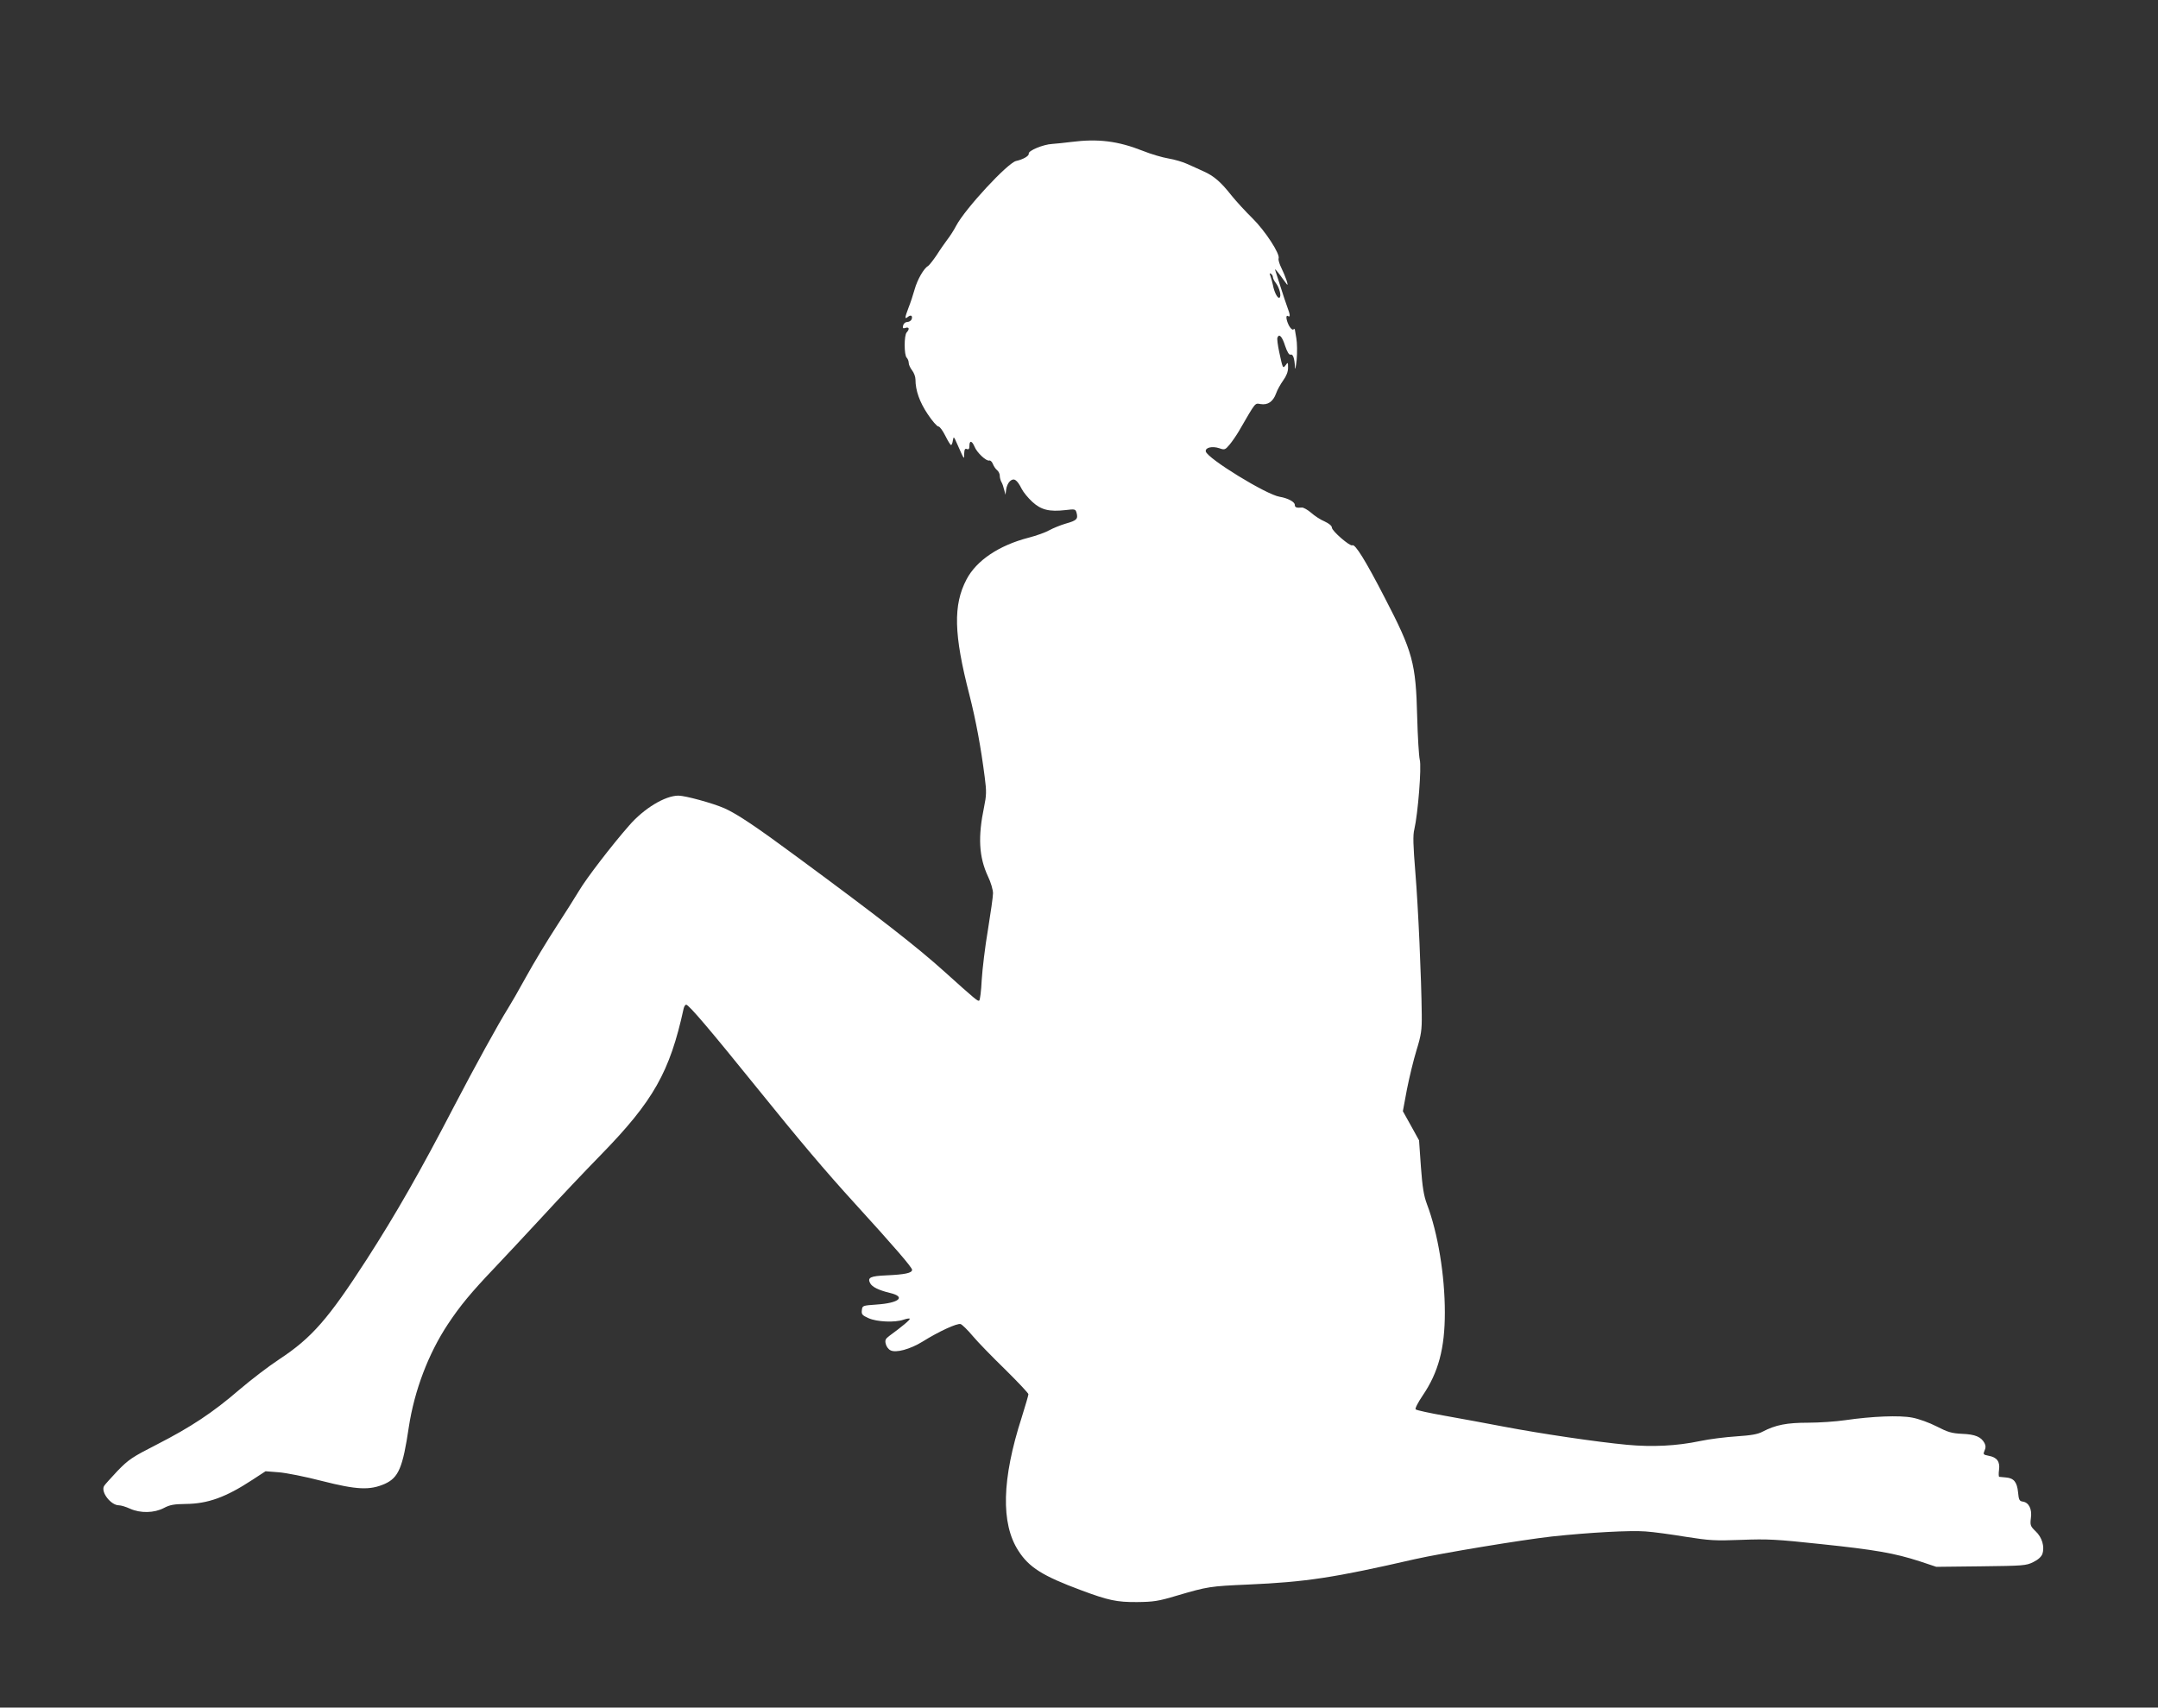 <?xml version="1.0" standalone="no"?>
<!DOCTYPE svg PUBLIC "-//W3C//DTD SVG 20010904//EN"
 "http://www.w3.org/TR/2001/REC-SVG-20010904/DTD/svg10.dtd">
<svg version="1.0" xmlns="http://www.w3.org/2000/svg"
 width="1280pt" height="1013pt" viewBox="0 0 1280 1013"
 preserveAspectRatio="xMidYMid meet">
<rect x="0" y="0" width="1280" height="1013" fill="#333333" stroke="none"/>
<g transform="translate(0,1013) scale(0.1,-0.1)"
fill="#ffffff" stroke="none">
<path d="M6355 9288 c-38 -5 -90 -10 -115 -12 -53 -3 -141 -40 -138 -57 3 -14
-34 -35 -75 -44 -49 -10 -303 -284 -356 -385 -13 -25 -36 -61 -51 -80 -14 -19
-44 -61 -64 -93 -21 -31 -44 -60 -51 -65 -25 -13 -64 -81 -80 -139 -9 -32 -25
-81 -36 -108 -23 -61 -24 -71 -4 -55 18 15 30 7 22 -15 -4 -8 -15 -15 -26 -15
-10 0 -21 -9 -24 -20 -4 -17 -2 -20 14 -15 22 7 25 -7 7 -27 -16 -16 -16 -134
0 -150 7 -7 12 -21 12 -31 0 -10 9 -30 20 -44 11 -14 20 -38 20 -54 0 -65 24
-133 72 -205 27 -41 56 -74 64 -74 8 0 26 -25 41 -55 15 -30 30 -55 34 -55 4
0 9 12 11 28 4 25 6 23 26 -23 43 -97 41 -93 41 -56 1 25 5 32 16 27 11 -4 15
1 15 19 0 34 15 31 30 -4 14 -36 71 -89 88 -83 6 2 16 -7 21 -20 5 -13 16 -30
25 -37 9 -7 16 -22 16 -32 0 -11 4 -27 9 -37 6 -9 13 -30 17 -47 l8 -30 4 31
c2 18 12 40 22 49 24 22 42 10 70 -45 10 -20 38 -54 63 -77 52 -48 101 -60
197 -49 57 7 60 6 66 -18 9 -35 0 -44 -64 -62 -31 -9 -75 -27 -97 -39 -22 -13
-78 -33 -125 -45 -176 -46 -308 -135 -367 -247 -80 -152 -76 -325 17 -685 39
-154 68 -310 91 -490 11 -83 10 -107 -4 -175 -37 -178 -31 -296 23 -412 17
-35 30 -80 30 -100 0 -20 -14 -117 -30 -216 -17 -99 -33 -233 -37 -298 -3 -65
-10 -120 -15 -123 -8 -5 -22 6 -204 170 -165 149 -394 327 -873 680 -246 182
-358 257 -434 291 -68 30 -232 75 -273 75 -79 0 -205 -76 -293 -178 -102 -116
-253 -313 -295 -384 -24 -40 -86 -138 -138 -218 -52 -80 -132 -212 -177 -294
-45 -82 -93 -165 -106 -185 -59 -94 -199 -349 -320 -581 -202 -389 -346 -641
-519 -910 -229 -355 -327 -467 -520 -594 -61 -40 -167 -121 -236 -180 -159
-137 -288 -222 -489 -325 -147 -75 -168 -89 -234 -157 -39 -42 -76 -82 -80
-90 -20 -36 41 -114 88 -114 13 0 42 -9 66 -20 62 -28 144 -26 201 4 36 19 60
23 129 24 132 1 239 40 396 143 l78 51 77 -6 c43 -3 159 -26 259 -52 205 -52
282 -56 371 -17 82 37 107 95 143 338 33 216 116 435 232 610 73 110 137 187
273 330 58 61 186 198 285 305 98 107 256 274 350 370 311 319 408 491 490
867 3 13 10 23 15 23 15 0 141 -148 409 -480 268 -332 416 -507 592 -700 237
-260 339 -379 339 -393 0 -19 -42 -28 -154 -33 -93 -4 -112 -13 -95 -46 12
-23 51 -42 117 -58 98 -23 56 -60 -78 -69 -84 -6 -85 -6 -88 -34 -3 -24 2 -30
40 -47 49 -22 155 -27 207 -9 18 6 34 9 37 6 5 -5 -47 -48 -121 -102 -23 -17
-27 -26 -21 -48 3 -14 15 -31 27 -37 32 -18 118 6 191 51 94 59 206 111 226
104 9 -3 42 -35 72 -71 30 -36 117 -125 193 -199 75 -74 137 -140 137 -146 0
-6 -18 -68 -40 -138 -118 -366 -124 -629 -20 -790 63 -99 144 -150 373 -235
161 -60 211 -71 332 -70 97 1 125 5 235 38 184 54 196 56 425 66 340 15 506
40 985 150 165 37 637 115 815 135 224 24 466 37 555 30 47 -3 155 -18 240
-32 141 -22 171 -24 330 -18 155 6 208 3 470 -25 325 -34 437 -54 586 -102
l99 -33 265 3 c250 3 268 4 310 25 29 14 48 32 54 48 15 43 -2 100 -40 135
-31 30 -33 36 -28 78 8 53 -12 93 -48 98 -20 3 -24 10 -28 55 -6 61 -25 84
-71 88 -19 2 -37 4 -41 4 -3 1 -4 19 -1 41 7 49 -12 75 -62 84 -32 6 -33 9
-24 30 8 17 8 29 0 45 -20 37 -55 52 -133 55 -62 3 -85 10 -151 44 -43 22
-106 45 -144 52 -76 15 -239 8 -398 -15 -55 -8 -154 -15 -221 -15 -126 0 -192
-13 -269 -53 -30 -16 -68 -22 -155 -28 -63 -4 -161 -16 -217 -28 -138 -29
-283 -36 -433 -22 -181 17 -511 66 -727 107 -104 20 -262 49 -352 65 -91 16
-169 33 -174 38 -5 5 13 40 42 83 93 137 131 279 131 492 0 220 -41 471 -106
642 -19 51 -27 100 -36 222 l-11 157 -48 87 -48 86 24 129 c14 70 39 175 57
233 28 91 32 119 31 210 -2 212 -21 641 -38 845 -13 160 -15 221 -6 255 21 91
44 370 32 414 -5 22 -12 136 -15 251 -8 323 -26 388 -193 710 -113 219 -176
321 -192 310 -13 -8 -121 85 -121 105 0 10 -16 24 -42 36 -24 10 -60 33 -81
52 -21 18 -46 32 -55 31 -32 -3 -42 1 -42 16 0 18 -42 40 -90 48 -78 12 -430
228 -438 269 -4 23 38 33 80 19 31 -11 35 -10 61 21 15 18 39 53 54 78 105
181 95 168 130 163 43 -7 74 14 92 63 7 21 27 56 42 77 19 26 29 52 29 75 0
33 -1 35 -14 16 -17 -22 -17 -22 -39 80 -8 39 -13 76 -10 83 10 26 28 7 46
-50 12 -36 24 -54 32 -51 14 6 24 -23 26 -76 1 -19 5 1 10 45 4 44 3 102 -2
129 -5 27 -9 51 -9 53 0 2 -4 2 -10 -2 -5 -3 -16 8 -25 24 -17 34 -20 65 -5
56 14 -9 13 8 -4 52 -8 21 -26 76 -41 123 -15 47 -29 92 -32 100 -3 8 11 -7
31 -34 19 -27 38 -51 40 -54 11 -10 -12 55 -33 97 -12 24 -20 50 -17 58 10 26
-80 164 -155 238 -40 39 -96 100 -125 136 -63 80 -104 115 -164 142 -25 11
-67 31 -95 43 -27 13 -79 28 -115 34 -36 6 -104 26 -151 45 -149 59 -267 73
-424 53z m1195 -802 c0 -7 8 -24 19 -37 20 -27 33 -77 20 -85 -11 -6 -31 32
-39 76 -4 19 -11 44 -15 54 -6 14 -5 17 3 12 7 -4 12 -13 12 -20z"/>
</g>
</svg>
